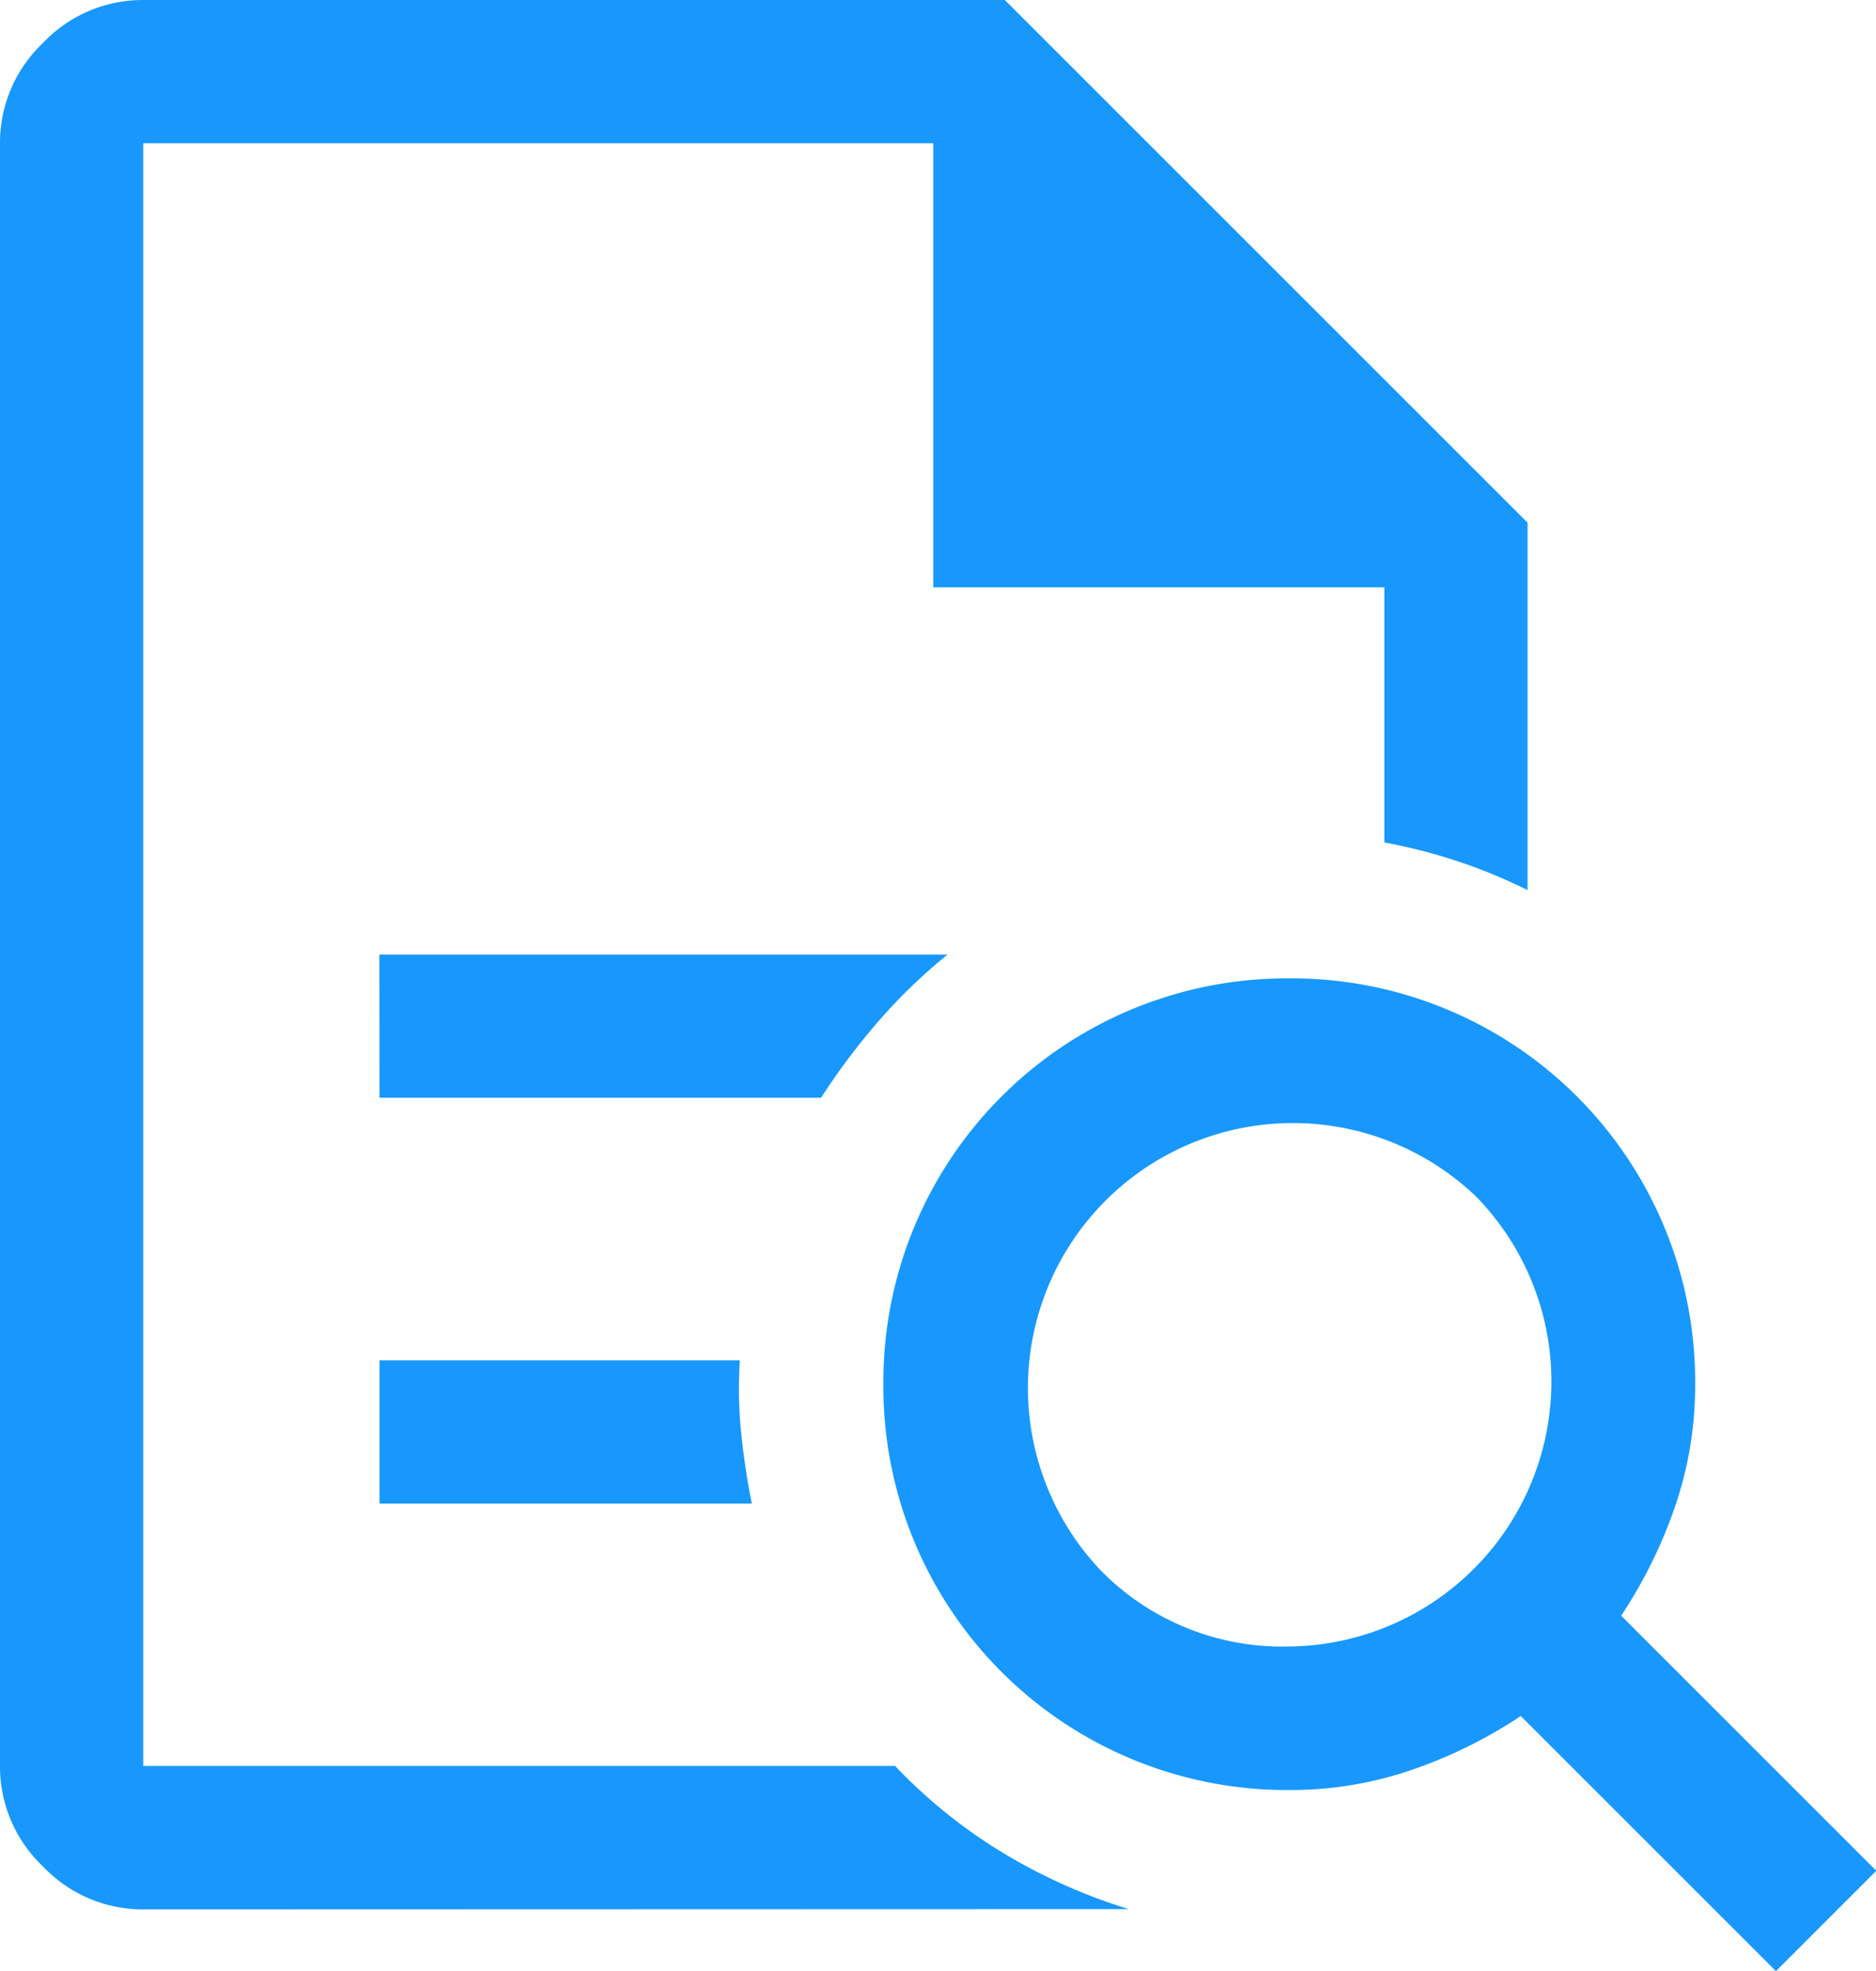<svg xmlns="http://www.w3.org/2000/svg" width="32.354" height="34" viewBox="0 0 32.354 34">
  <path id="quick_reference_all_FILL0_wght400_GRAD0_opsz48" d="M8.47,6.47v0Zm4.075,16.465H20.16a11.775,11.775,0,0,1,.988-1.317,9.512,9.512,0,0,1,1.194-1.153h-9.8Zm0,7h6.421q-.123-.617-.185-1.235a7.425,7.425,0,0,1-.021-1.235H12.545Zm-4.075,7a2.369,2.369,0,0,1-1.729-.741A2.369,2.369,0,0,1,6,34.46V6.47a2.369,2.369,0,0,1,.741-1.729A2.369,2.369,0,0,1,8.47,4h14.86l9.015,9.015v6.339a9.1,9.1,0,0,0-1.194-.494,9.659,9.659,0,0,0-1.276-.329v-4.4h-7.78V6.47H8.47V34.46H21.436a9.035,9.035,0,0,0,1.832,1.482,9.708,9.708,0,0,0,2.2.988ZM28.228,32.4a4.57,4.57,0,0,0,3.231-7.759A4.57,4.57,0,0,0,25,31.105,4.385,4.385,0,0,0,28.228,32.4Zm8.4,5.6-4.4-4.4a8.214,8.214,0,0,1-1.873.926,6.421,6.421,0,0,1-2.12.35,6.957,6.957,0,0,1-7-7,6.957,6.957,0,0,1,7-7,6.957,6.957,0,0,1,7,7,6.421,6.421,0,0,1-.35,2.12,8.214,8.214,0,0,1-.926,1.873l4.4,4.4Z" transform="translate(-6 -4)" fill="#1898fc"/>
</svg>
